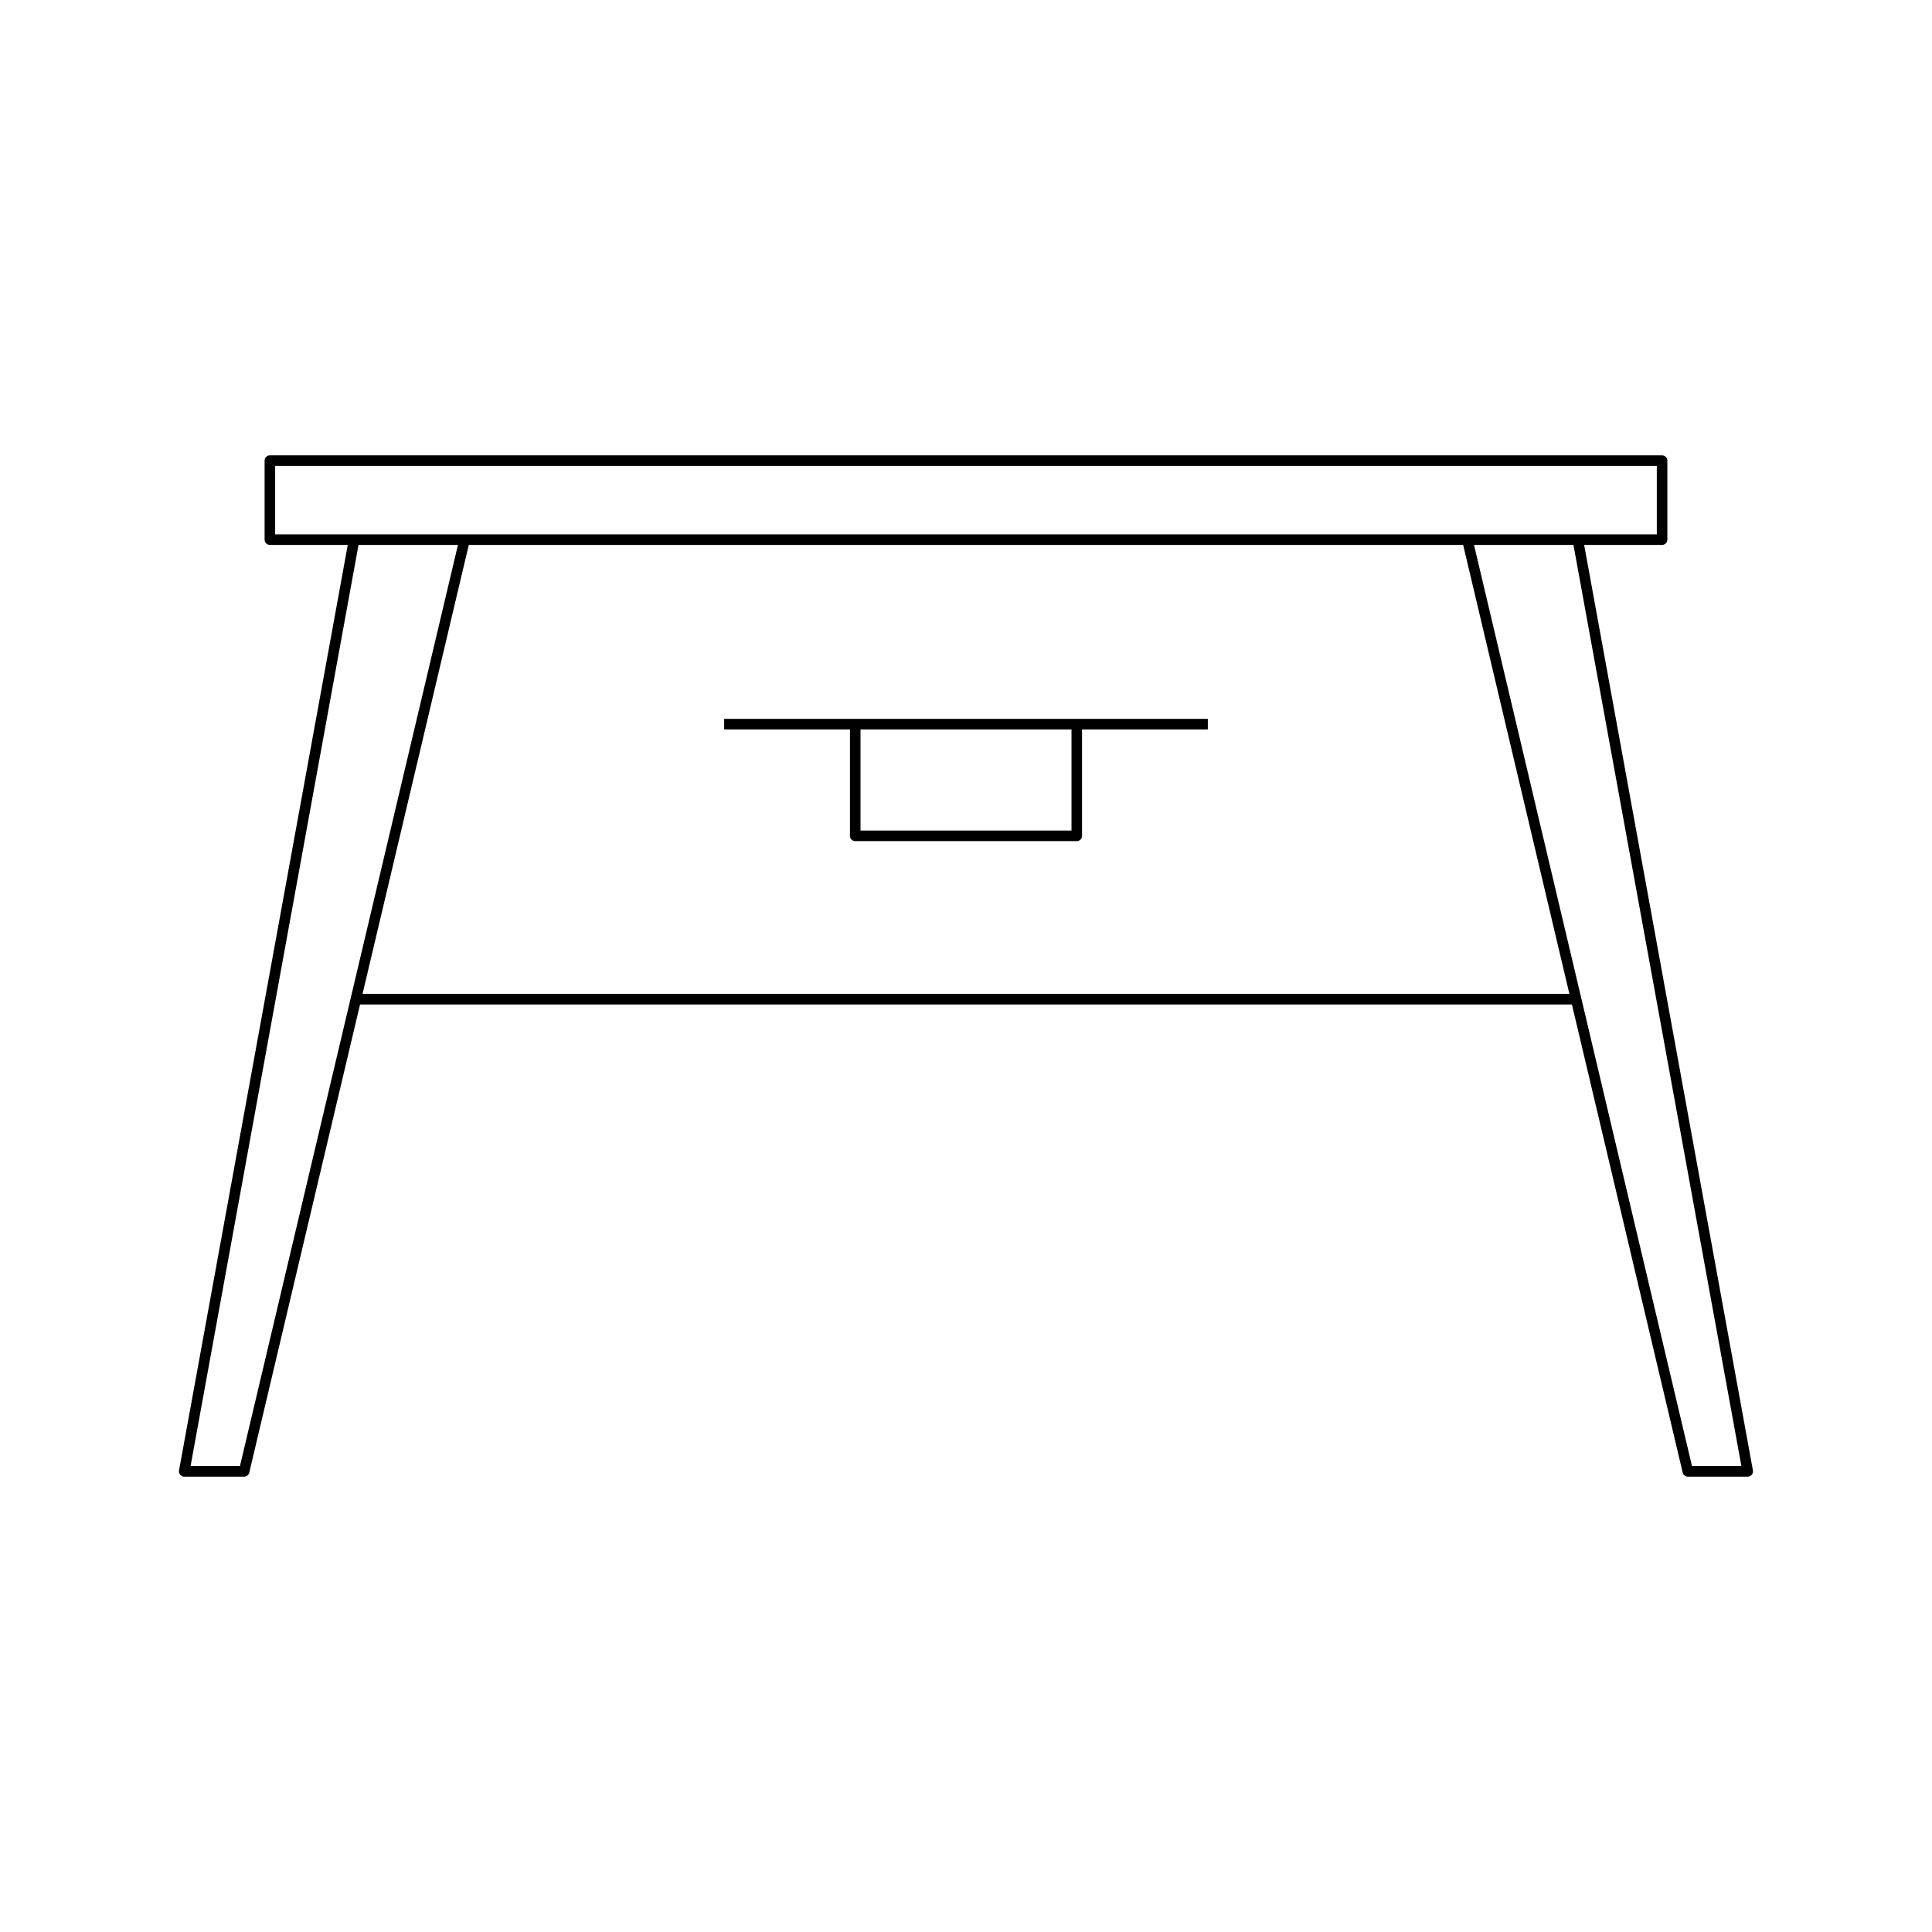 <?xml version="1.0" encoding="UTF-8"?>
<!-- Uploaded to: ICON Repo, www.svgrepo.com, Generator: ICON Repo Mixer Tools -->
<svg fill="#000000" width="800px" height="800px" version="1.1" viewBox="144 144 512 512" xmlns="http://www.w3.org/2000/svg">
 <g>
  <path d="m584.47 288.41c0.773 0 1.398-0.629 1.398-1.398v-20.941c0-0.77-0.625-1.398-1.398-1.398l-368.95-0.004c-0.773 0-1.398 0.629-1.398 1.398v20.941c0 0.77 0.625 1.398 1.398 1.398h20.641l-44.715 245.27c-0.074 0.41 0.039 0.832 0.305 1.148 0.266 0.316 0.66 0.504 1.074 0.504h15.875c0.648 0 1.215-0.449 1.359-1.078l29.355-124.05h321.16l29.355 124.05c0.148 0.629 0.715 1.078 1.359 1.078h15.875c0.414 0 0.809-0.188 1.074-0.504 0.266-0.316 0.379-0.738 0.305-1.148l-44.719-245.26zm-367.55-2.801v-18.145h366.15v18.145zm-9.328 246.91h-13.09l44.508-244.11h26.352zm32.484-125.12 28.156-118.99h263.52l28.156 118.99zm365.41 125.12h-13.09l-57.77-244.11h26.352z"/>
  <path d="m335.91 337.3h33.336v28.207c0 0.77 0.625 1.398 1.398 1.398h58.711c0.773 0 1.398-0.629 1.398-1.398v-28.207h33.336v-2.801l-128.18 0.004zm36.137 0h55.914v26.809h-55.914z"/>
 </g>
</svg>